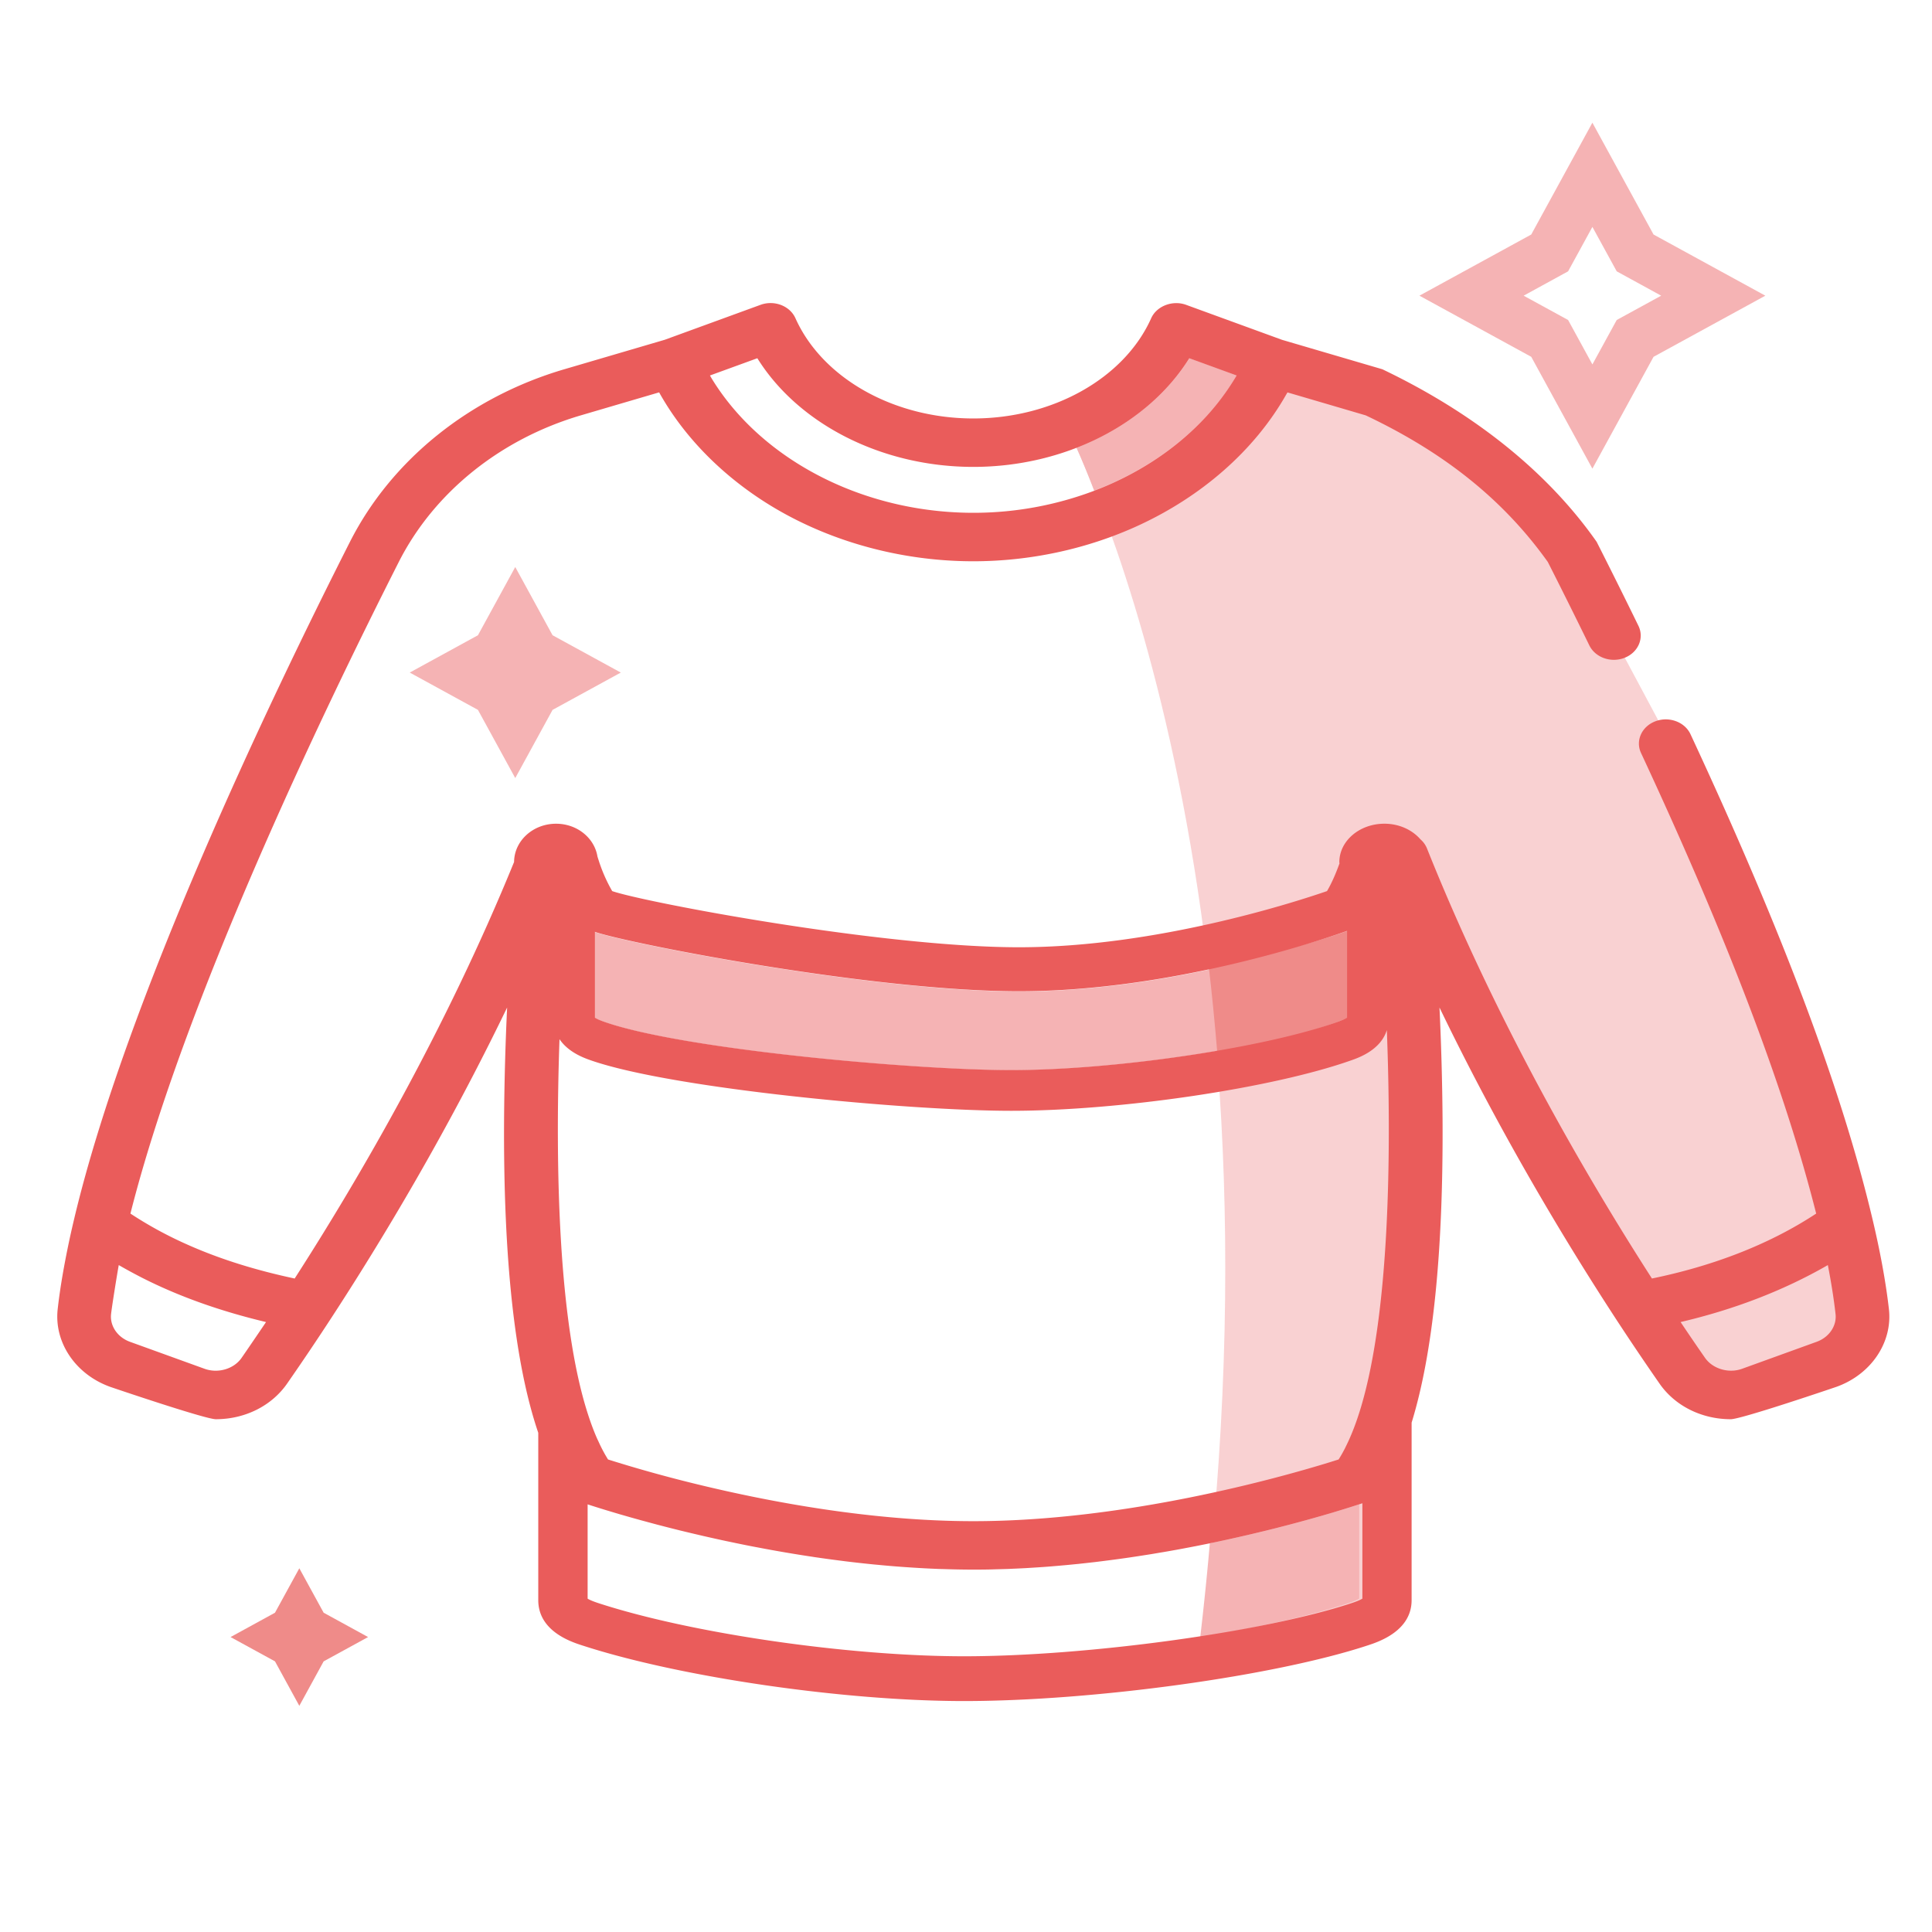 <?xml version="1.0" standalone="no"?><!DOCTYPE svg PUBLIC "-//W3C//DTD SVG 1.1//EN" "http://www.w3.org/Graphics/SVG/1.1/DTD/svg11.dtd"><svg t="1748071213071" class="icon" viewBox="0 0 1024 1024" version="1.1" xmlns="http://www.w3.org/2000/svg" p-id="26032" xmlns:xlink="http://www.w3.org/1999/xlink" width="128" height="128"><path d="M565.034 225.884s123.125 231.913 71.932 641.314l96.302-15.391 20.732-323.355 4.868-32.791 85.344 152.041 59.728 86.971 58.521-5.922 36.566-37.85-64.619-205.281-120.595-225.593-162.212-84.549h-34.136l-52.43 50.405z" fill="#F5B3B4" fill-opacity=".6" p-id="26033"></path><path d="M315.323 493.912l0.084 0.122c16.544 5.838 146.111 31.477 224.753 31.477 81.293 0 161.043-27.403 173.858-32.004v45.988c-0.627 0.42-2.002 1.162-4.975 2.224-38.935 13.855-118.157 25.569-173.048 25.569-51.62 0-174.179-10.997-215.659-25.585-2.973-1.047-4.325-1.773-4.937-2.193v-45.476l-0.115-0.046 0.038-0.076zM654.863 200.192l0.672-1.177-25.119-9.147c-13.09 21.015-34.373 37.552-59.805 47.433 2.499 5.685 5.655 13.251 9.3 22.719 31.392-11.944 58.528-32.676 74.951-59.828zM720.399 847.329v-50c-2.377 0.779-5.869 1.895-10.255 3.225l-0.55 0.16c-2.101 0.627-4.402 1.33-6.893 2.063a642.369 642.369 0 0 1-9.033 2.552l-0.948 0.267c-3.011 0.818-6.167 1.674-9.514 2.568-0.153 0.031-0.283 0.076-0.42 0.107-3.347 0.879-6.878 1.773-10.553 2.69l-0.757 0.191c-3.607 0.879-7.382 1.773-11.264 2.675-0.527 0.138-1.047 0.252-1.597 0.374-3.79 0.864-7.718 1.75-11.761 2.613l-2.04 0.42c-1.162 0.252-2.392 0.489-3.576 0.734a1689.371 1689.371 0 0 1-5.082 49.717c29.467-4.807 57.13-10.989 78.397-17.928 3.531-1.162 5.143-1.972 5.846-2.43z" fill="#F5B3B4" p-id="26034"></path><path d="M707.362 542.162c2.965-1.047 6.037-2.254 6.648-2.675V493.507c-7.596 2.69-34.075 11.684-73.399 18.31 1.719 14.611 3.21 29.834 4.524 45.492 28.695-3.966 47.371-9.904 62.227-15.146z" fill="#EF8B89" p-id="26035"></path><path d="M58.368 735.049s50.344 17.163 56.03 17.163c15.406 0 29.505-7.03 37.72-18.806a1382.988 1382.988 0 0 0 23.422-34.778c26.502-40.639 61.173-98.121 93.245-164.627a1478.373 1478.373 0 0 0-1.612 58.758c-0.466 74.225 5.624 129.972 18.119 166.66v88.698c0 16.415 17.416 22.092 23.155 23.942 51.636 16.835 138.691 29.536 202.5 29.536 68.73 0 164.811-13.251 214.138-29.551 5.716-1.88 23.101-7.627 23.101-23.926V754.061l-0.046 0.122c11.348-36.673 16.881-90.639 16.445-161.418a1492.648 1492.648 0 0 0-1.628-58.758c32.073 66.522 66.743 123.988 93.237 164.627a1424.736 1424.736 0 0 0 23.453 34.793c8.2 11.761 22.291 18.791 37.697 18.791 5.67 0 56.045-17.179 56.045-17.179 18.401-6.61 29.818-23.613 27.763-41.296-1.658-14.374-4.616-30.537-8.796-48.029-15.811-66.522-46.24-148.923-96.348-256.55-3.041-6.549-11.386-9.613-18.631-6.862s-10.645 10.271-7.596 16.804c47.463 101.926 76.662 180.071 92.832 244.117l-0.267 0.176c-25.6 16.82-55.594 27.793-86.36 34.151l-0.42 0.092c-35.106-54.57-82.562-136.146-119.212-227.893a12.571 12.571 0 0 0-3.446-4.837c-4.348-5.028-11.279-8.33-19.15-8.33-13.197 0-23.881 9.132-23.881 20.404 0 0.222 0.076 0.436 0.076 0.657-1.987 5.525-4.157 10.492-6.61 14.657-17.163 5.922-90.8 29.765-163.259 29.765-72.574 0-198.465-23.835-215.605-29.765a82.761 82.761 0 0 1-6.259-13.579c-0.543-1.475-1.039-3.133-1.551-4.715-1.582-9.835-10.752-17.416-21.94-17.416-12.25 0-22.161 9.078-22.253 20.266-36.222 88.836-82.103 167.63-116.3 220.794a1.674 1.674 0 0 1-0.374-0.092c-19.448-4.165-38.538-9.881-56.488-17.897a208.086 208.086 0 0 1-29.902-16.254c-0.092-0.061-0.176-0.122-0.283-0.176 28.313-111.998 100.872-263.733 142.237-345.386 18.677-36.833 53.852-65.162 96.508-77.702l41.48-12.181c13.855 24.912 35.687 46.195 61.341 61.371 30.995 18.34 68.127 28.152 105.174 28.152 30.216 0 60.477-6.534 87.407-18.913 33.165-15.253 61.325-39.355 78.389-69.357 0.237-0.405 0.489-0.802 0.726-1.223 0.008-0.015 41.487 12.166 41.487 12.166 39.5 18.73 71.779 43.046 96.501 77.702 7.428 14.642 14.825 29.52 21.993 44.192 3.164 6.496 11.57 9.43 18.745 6.58 7.191-2.866 10.454-10.446 7.29-16.927a3349.389 3349.389 0 0 0-22.154-44.536c-27.235-38.805-67.179-69.28-113.565-91.449l-53.195-15.612-50.833-18.539c-7.168-2.613-15.62 0.627-18.508 7.107-14.214 31.775-52.094 53.118-94.269 53.118-42.167 0-80.04-21.344-94.277-53.118-2.942-6.58-11.226-9.759-18.508-7.107l-50.78 18.524-53.24 15.627c-50.207 14.764-91.595 48.075-113.58 91.449-42.825 84.526-118.753 243.506-146.111 358.553a482.266 482.266 0 0 0-6.327 30.728c-0.971 5.731-1.811 11.493-2.468 17.27-2.048 17.698 9.369 34.694 27.778 41.327z m317.921-536.033l25.119-9.147c21.749 34.908 66.002 57.596 114.466 57.596 48.472 0 92.725-22.688 114.466-57.596l25.111 9.147a130.484 130.484 0 0 1-22.077 27.808c-14.023 13.511-31.224 24.347-49.916 31.927a180.881 180.881 0 0 1-67.592 13.045c-18.47 0-36.948-2.82-54.379-8.33-35.443-11.149-66.438-33.372-84.526-63.266a36.245 36.245 0 0 0-0.672-1.184z m514.461 501.699l0.451-0.107c27.251-6.419 53.653-16.3 77.434-30.002l0.16-0.092c1.788 9.193 3.164 17.851 4.073 25.883 0.749 6.312-3.378 12.403-10.034 14.795l-39.508 14.298c-7.168 2.583-15.574-0.015-19.586-5.747a1208.962 1208.962 0 0 1-12.991-19.028zM713.957 493.385v45.988c-0.611 0.42-1.987 1.162-4.967 2.224-38.927 13.862-118.165 25.569-173.041 25.569-51.628 0-174.187-10.989-215.674-25.585-2.957-1.032-4.325-1.773-4.929-2.193v-45.476c-0.053-0.015-0.076-0.031-0.122-0.031l0.046-0.092 0.076 0.122c16.537 5.838 146.103 31.477 224.745 31.477 81.293 0 161.058-27.403 173.866-32.004z m-402.531 303.945c2.392 0.779 5.884 1.895 10.271 3.225 0.176 0.061 0.352 0.107 0.535 0.16 2.101 0.627 4.402 1.33 6.908 2.063l0.902 0.252c2.529 0.734 5.235 1.505 8.123 2.3l0.94 0.267c3.003 0.818 6.167 1.674 9.522 2.568 0.138 0.031 0.267 0.076 0.42 0.107a890.613 890.613 0 0 0 11.302 2.881c3.599 0.879 7.374 1.773 11.256 2.675 0.535 0.138 1.062 0.252 1.597 0.374 3.806 0.864 7.733 1.75 11.776 2.613l2.033 0.42c4.058 0.864 8.215 1.719 12.487 2.537l2.002 0.374a654 654 0 0 0 14.772 2.682c4.661 0.795 9.415 1.567 14.267 2.285l0.734 0.122a667.51 667.51 0 0 0 14.741 2.017l2.056 0.267c4.807 0.596 9.69 1.131 14.596 1.628 0.848 0.092 1.704 0.16 2.552 0.237a511.129 511.129 0 0 0 17.316 1.398c5.067 0.344 10.164 0.611 15.268 0.802 0.627 0.031 1.246 0.031 1.865 0.046 5.395 0.176 10.805 0.298 16.224 0.298 3.118 0 6.236-0.015 9.361-0.092l3.057-0.092c2.094-0.046 4.203-0.107 6.297-0.176 1.192-0.061 2.377-0.122 3.553-0.16 1.91-0.092 3.829-0.176 5.731-0.283l3.806-0.237c1.819-0.122 3.637-0.222 5.441-0.359 1.307-0.092 2.598-0.191 3.913-0.298 1.75-0.153 3.508-0.283 5.242-0.451 1.322-0.122 2.629-0.222 3.943-0.359 1.735-0.16 3.462-0.344 5.181-0.504l3.836-0.42 5.181-0.581 3.767-0.466 5.097-0.657 3.683-0.489 5.089-0.718 3.576-0.535c1.696-0.252 3.362-0.52 5.036-0.779l3.416-0.535 5.166-0.879c1.032-0.16 2.071-0.344 3.103-0.52l5.372-0.955 2.728-0.504 5.655-1.077c0.749-0.153 1.505-0.283 2.254-0.436 2.4-0.481 4.776-0.955 7.122-1.437 0.16-0.046 0.336-0.076 0.504-0.107 5.128-1.062 10.087-2.147 14.863-3.24l1.246-0.283c1.918-0.436 3.813-0.879 5.67-1.314l1.819-0.436c1.62-0.39 3.217-0.779 4.784-1.146l2.086-0.52 4.256-1.062 2.063-0.535 3.943-1.016c0.711-0.176 1.406-0.374 2.094-0.55a377.642 377.642 0 0 0 5.594-1.505c1.116-0.298 2.224-0.596 3.309-0.909 0.619-0.16 1.23-0.344 1.826-0.504l3.21-0.909 1.559-0.436 3.049-0.894 1.398-0.405c0.917-0.267 1.781-0.52 2.652-0.795 0.481-0.138 0.971-0.298 1.437-0.436l2.361-0.718 1.177-0.359c0.764-0.237 1.46-0.466 2.155-0.672 0.336-0.107 0.68-0.206 0.993-0.313a143.819 143.819 0 0 0 2.629-0.841c1.612-0.504 2.942-0.94 3.92-1.269v50.55c-0.726 0.466-2.354 1.284-5.899 2.445-46.156 15.238-140.135 28.107-205.213 28.107-61.211 0-144.476-12.089-193.681-28.122-3.515-1.146-5.128-1.956-5.846-2.415v-49.993z m-10.477-6.121a14.069 14.069 0 0 0 7.252 5.044c-0.153-0.046-0.413-0.153-0.489-0.16a14.069 14.069 0 0 1-6.763-4.883z m-4.402-240.434c4.6 6.893 12.869 9.911 16.292 11.119 43.543 15.299 169.304 26.853 223.11 26.853 57.948 0 138.958-12.059 180.568-26.869 4.104-1.46 15.322-5.54 18.539-15.91 2.575 67.775 1.154 149.405-13.534 199.252-2.415 8.177-5.189 15.505-8.36 21.779-0.092 0.176-0.16 0.39-0.26 0.55-1.093 2.132-2.216 4.134-3.408 5.999l-4.585 1.437c-26.685 8.238-108.468 31.27-189.02 31.27-53.806 0-108.032-10.225-146.119-19.494a724.503 724.503 0 0 1-47.501-13.213 79.1 79.1 0 0 1-5.135-9.69c-0.267-0.565-0.543-1.116-0.802-1.704a132.203 132.203 0 0 1-2.545-6.327 172.345 172.345 0 0 1-2.338-6.809c-15.444-48.258-17.293-129.658-14.901-198.243zM58.88 696.404c0.581-5.013 3.439-22.597 4.073-25.898l0.183 0.122c3.836 2.224 7.848 4.386 11.73 6.389 20.579 10.507 42.848 18.119 65.651 23.583l0.481 0.122c-0.374 0.581-8.949 13.213-12.983 19.028-4.104 5.869-12.479 8.314-19.601 5.731L68.929 711.199c-6.664-2.392-10.783-8.482-10.049-14.795z" fill="#EA5C5B" p-id="26036"></path><path d="M122.2 867.672l23.552 12.884 12.892 23.567 12.892-23.567 23.552-12.884-23.552-12.899-12.892-23.552-12.892 23.552-23.552 12.899z" fill="#EF8B89" p-id="26037"></path><path d="M217.172 356.474l36.146 19.777 19.777 36.146 19.777-36.146 36.161-19.777-36.161-19.777-19.777-36.161-19.777 36.161-36.146 19.777zM843.998 248.389l-32.409-59.27-59.262-32.401 59.262-32.416 32.409-59.27 32.416 59.27 59.254 32.416-59.254 32.401-32.416 59.27z m-36.436-91.671l23.56 12.884 12.884 23.552 12.892-23.552 23.56-12.884-23.56-12.899-12.892-23.552-12.884 23.552-23.56 12.899z" fill="#F5B3B4" p-id="26038"></path></svg>